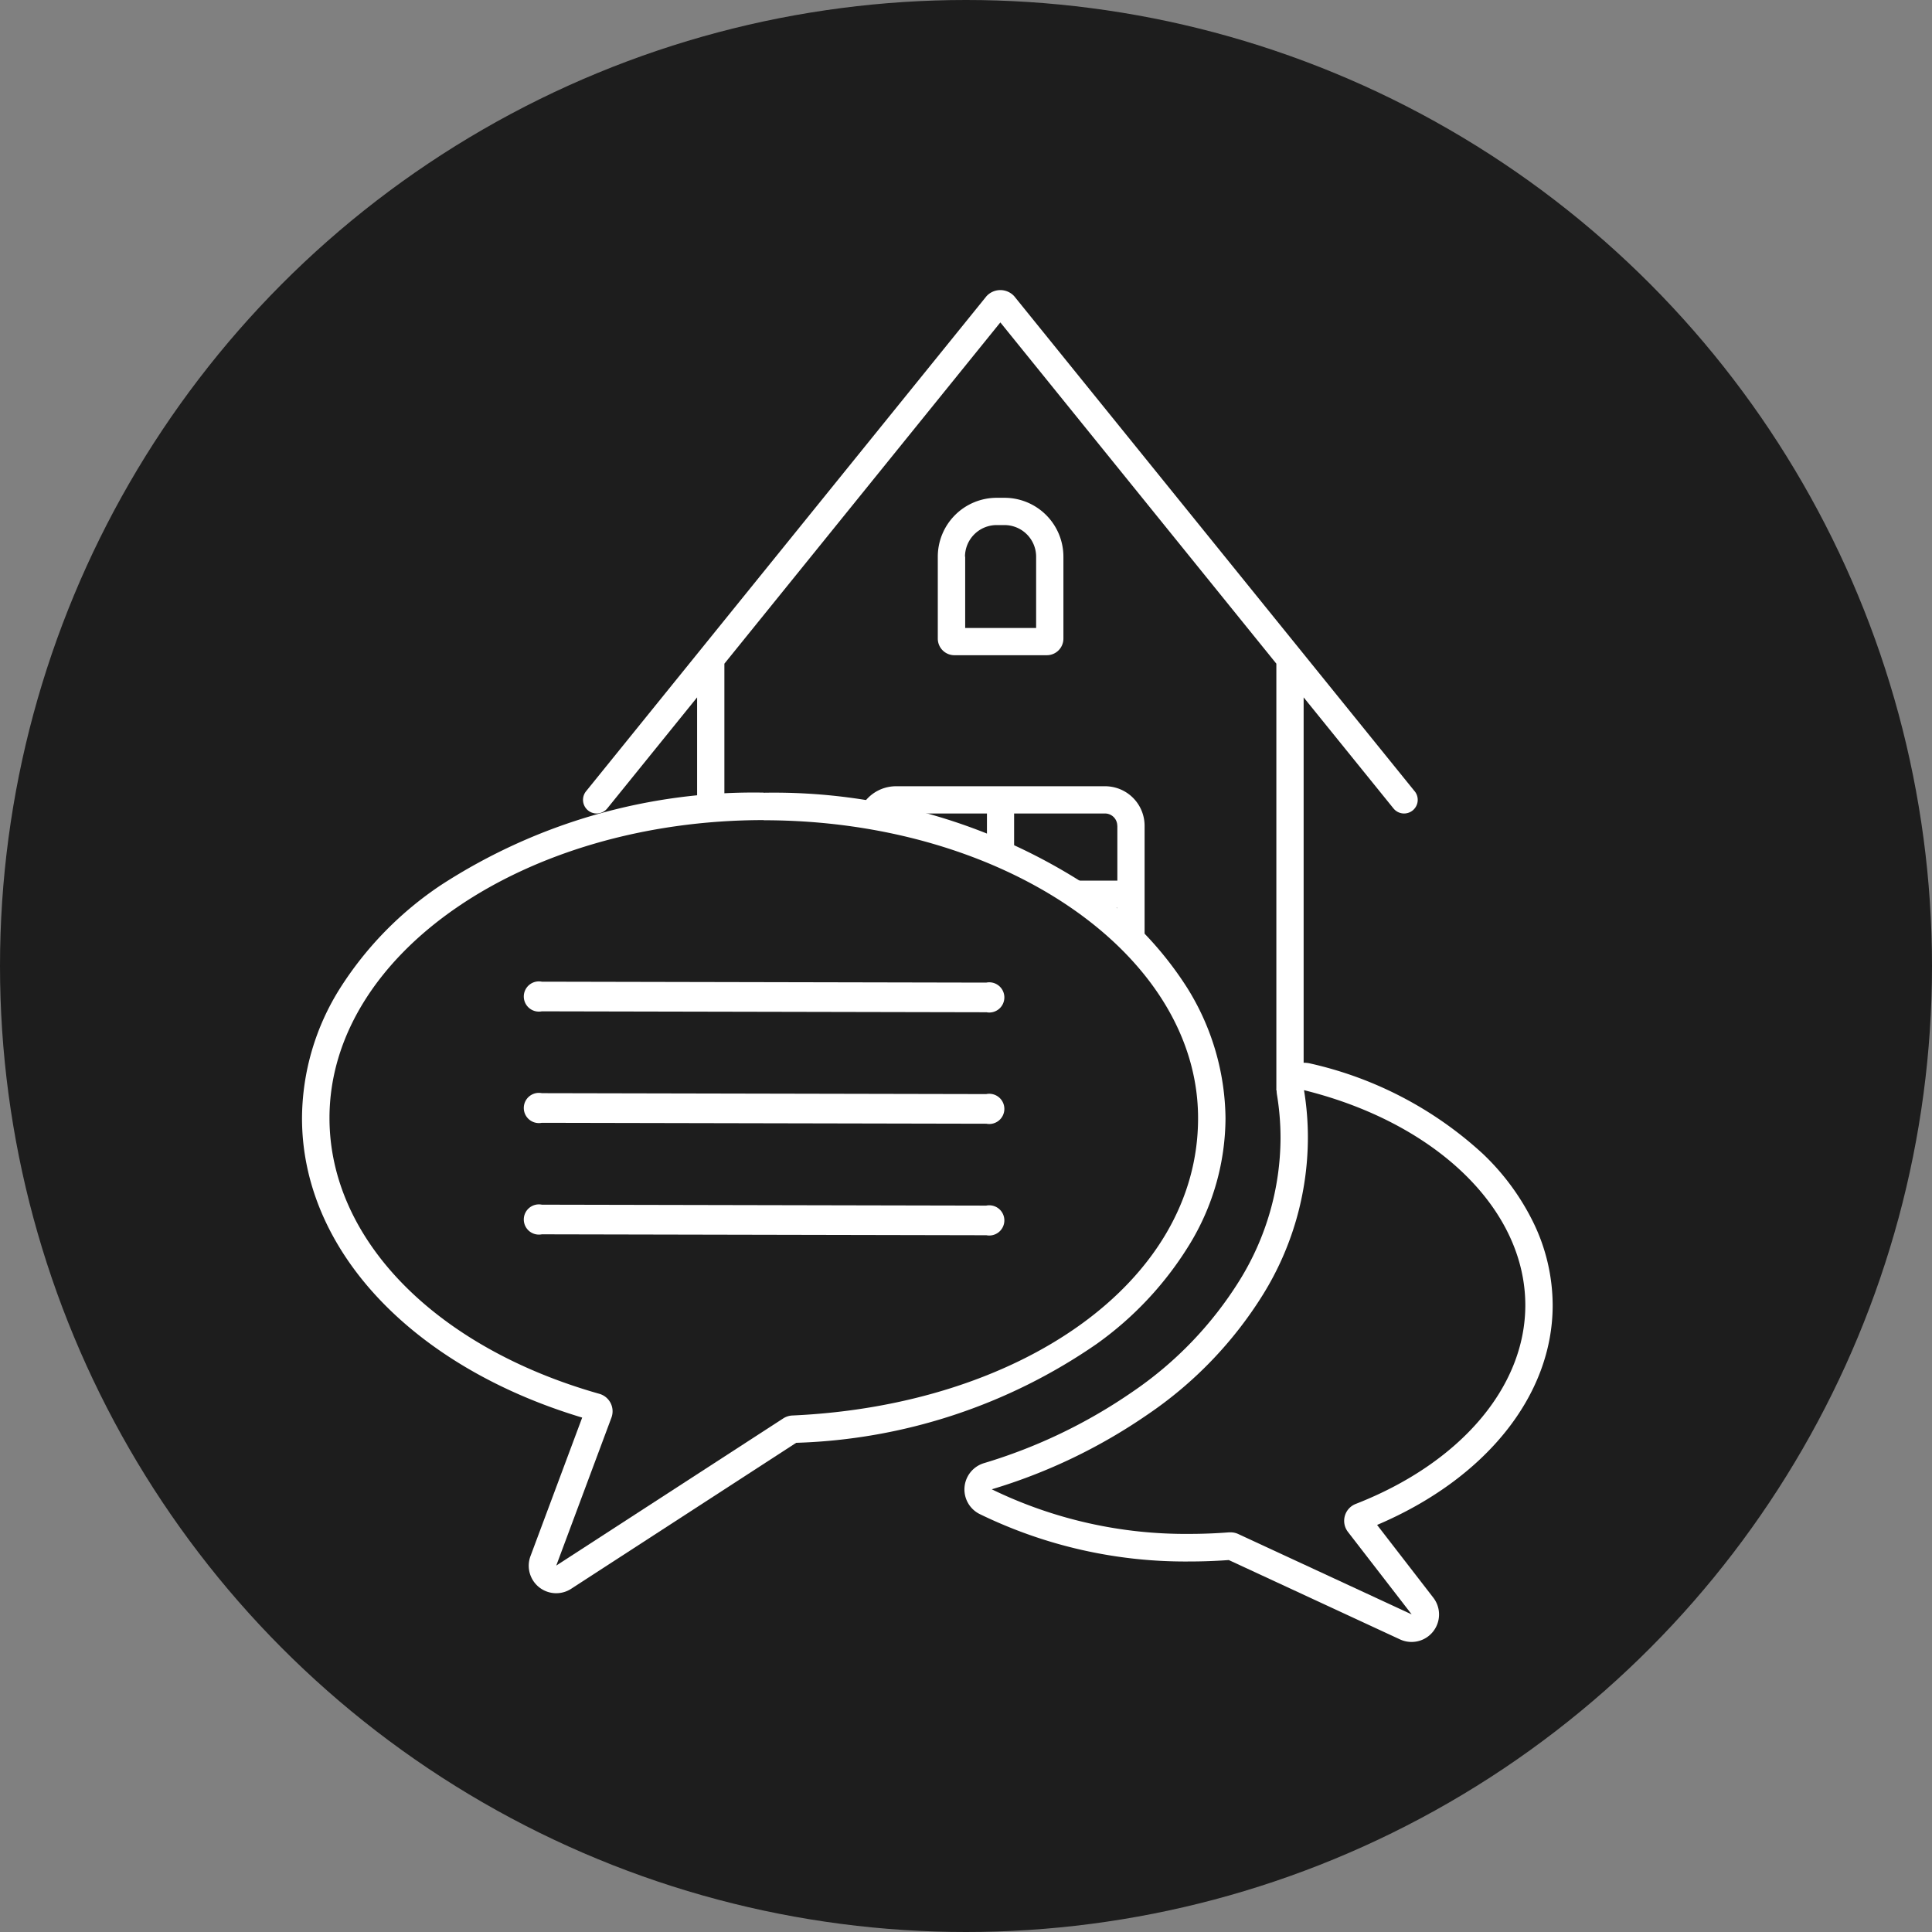 <svg xmlns="http://www.w3.org/2000/svg" width="50" height="50" viewBox="0 0 50 50">
  <rect x="0" y="0" width="50" height="50" fill="#808080" stroke="none"/>
  <g id="icon-conseil" transform="translate(-953 -3178)">
    <circle id="Ellipse_6" data-name="Ellipse 6" cx="25" cy="25" r="25" transform="translate(953 3178)" fill="#1d1d1d"/>
    <g id="Layer_1" transform="translate(960.816 3185.504)">
      <g id="Groupe_52" data-name="Groupe 52" transform="translate(7.273 0.004)">
        <path id="Tracé_70" data-name="Tracé 70" d="M417.019,140.164h2.394a.43.43,0,0,0,.429-.429v-2.121a1.525,1.525,0,0,0-1.523-1.524h-.205a1.525,1.525,0,0,0-1.523,1.524v2.121a.43.43,0,0,0,.429.429Zm.276-2.55a.819.819,0,0,1,.818-.818h.205a.819.819,0,0,1,.818.818v1.845H417.3v-1.845Z" transform="translate(-407.41 -130.715)" fill="#fff"/>
        <path id="Tracé_71" data-name="Tracé 71" d="M369.793,325.12h-5.411a1.023,1.023,0,0,0-1.022,1.022v3.546a1.024,1.024,0,0,0,1.022,1.022h5.411a1.023,1.023,0,0,0,1.022-1.022v-3.546A1.023,1.023,0,0,0,369.793,325.12Zm.317,1.022v1.42h-2.672l0-1.737h2.353a.318.318,0,0,1,.317.317Zm-5.728-.317h2.353l0,1.737h-2.668v-1.42a.318.318,0,0,1,.317-.317Zm-.317,3.862v-1.42h2.667l0,1.737h-2.348A.317.317,0,0,1,364.065,329.688Zm5.728.317h-2.357l0-1.737h2.673v1.42a.318.318,0,0,1-.317.317Z" transform="translate(-356.282 -312.28)" fill="#fff"/>
        <path id="Tracé_72" data-name="Tracé 72" d="M205.671,12.974,195.308.162a.486.486,0,0,0-.718,0L184.227,12.974a.353.353,0,0,0,.549.444l2.325-2.874V21.41l.706,0V9.672L194.949.84l7.143,8.832V20.71l.706.7V10.544l2.325,2.874a.353.353,0,1,0,.549-.444Z" transform="translate(-184.149 -0.004)" fill="#fff"/>
      </g>
      <g id="Groupe_54" data-name="Groupe 54" transform="translate(0 13.013)">
        <path id="Tracé_73" data-name="Tracé 73" d="M442.845,506.972c3.4.842,5.725,3.064,5.725,5.566,0,2.115-1.682,4.085-4.39,5.142a.469.469,0,0,0-.2.724l1.649,2.134-4.489-2.08a.468.468,0,0,0-.2-.043h-.036c-.341.026-.681.04-1.01.04a11.461,11.461,0,0,1-5.132-1.154,14.338,14.338,0,0,0,4.037-1.938,10.35,10.35,0,0,0,2.981-3.1,7.725,7.725,0,0,0,1.163-4.052,7.526,7.526,0,0,0-.1-1.237m0-.711a.711.711,0,0,0-.7.827,6.86,6.86,0,0,1,.092,1.121,7.027,7.027,0,0,1-1.06,3.683,9.641,9.641,0,0,1-2.78,2.89,13.657,13.657,0,0,1-3.838,1.841.711.711,0,0,0-.113,1.314,12.143,12.143,0,0,0,5.452,1.23c.327,0,.664-.013,1-.037l4.432,2.054a.711.711,0,0,0,.861-1.08l-1.455-1.883c2.812-1.195,4.544-3.35,4.544-5.683a4.913,4.913,0,0,0-.484-2.111,6.228,6.228,0,0,0-1.318-1.806,9.747,9.747,0,0,0-4.463-2.34.72.72,0,0,0-.171-.021h0Z" transform="translate(-416.911 -499.275)" fill="#fff"/>
        <g id="Groupe_53" data-name="Groupe 53" transform="translate(0)">
          <path id="Tracé_74" data-name="Tracé 74" d="M15.234,358.414a.355.355,0,0,1-.333-.48l1.428-3.829a.114.114,0,0,0-.076-.149c-4.4-1.242-7.244-4.178-7.244-7.479a7.068,7.068,0,0,1,3.45-5.743A14.5,14.5,0,0,1,20.6,338.41a14.5,14.5,0,0,1,8.145,2.323,7.068,7.068,0,0,1,3.45,5.743,6.839,6.839,0,0,1-3.187,5.554,14.106,14.106,0,0,1-7.651,2.5.113.113,0,0,0-.057.018l-5.877,3.813a.355.355,0,0,1-.194.057Z" transform="translate(-8.654 -338.054)" fill="#1d1d1d"/>
          <path id="Tracé_75" data-name="Tracé 75" d="M11.95,330.111c6.2,0,11.24,3.459,11.24,7.711s-4.612,7.43-10.5,7.694a.472.472,0,0,0-.235.075L6.58,349.4l1.428-3.829a.47.47,0,0,0-.312-.616c-4.243-1.2-6.985-4-6.985-7.137,0-4.252,5.042-7.711,11.239-7.711m0-.711A14.855,14.855,0,0,0,3.6,331.786,9.01,9.01,0,0,0,.99,334.45,6.349,6.349,0,0,0,0,337.822c0,3.4,2.837,6.422,7.251,7.748l-1.338,3.585A.711.711,0,0,0,6.967,350l5.822-3.777a14.444,14.444,0,0,0,7.779-2.561,8.8,8.8,0,0,0,2.421-2.606,6.314,6.314,0,0,0,.911-3.235,6.488,6.488,0,0,0-.991-3.372,9.01,9.01,0,0,0-2.614-2.664,14.856,14.856,0,0,0-8.347-2.386h0Z" transform="translate(0 -329.4)" fill="#fff"/>
        </g>
        <path id="Tracé_76" data-name="Tracé 76" d="M157.336,454h0l-11.5-.024a.391.391,0,1,1,0-.767h0l11.5.024a.391.391,0,1,1,0,.766Z" transform="translate(-139.629 -448.32)" fill="#fff"/>
        <path id="Tracé_77" data-name="Tracé 77" d="M157.336,527.07h0l-11.5-.024a.391.391,0,1,1,0-.767h0l11.5.024a.391.391,0,1,1,0,.766Z" transform="translate(-139.629 -518.505)" fill="#fff"/>
        <path id="Tracé_78" data-name="Tracé 78" d="M157.336,600.13h0l-11.5-.024a.391.391,0,1,1,0-.767h0l11.5.024a.391.391,0,1,1,0,.766Z" transform="translate(-139.629 -588.679)" fill="#fff"/>
      </g>
    </g>
  </g>
</svg>
